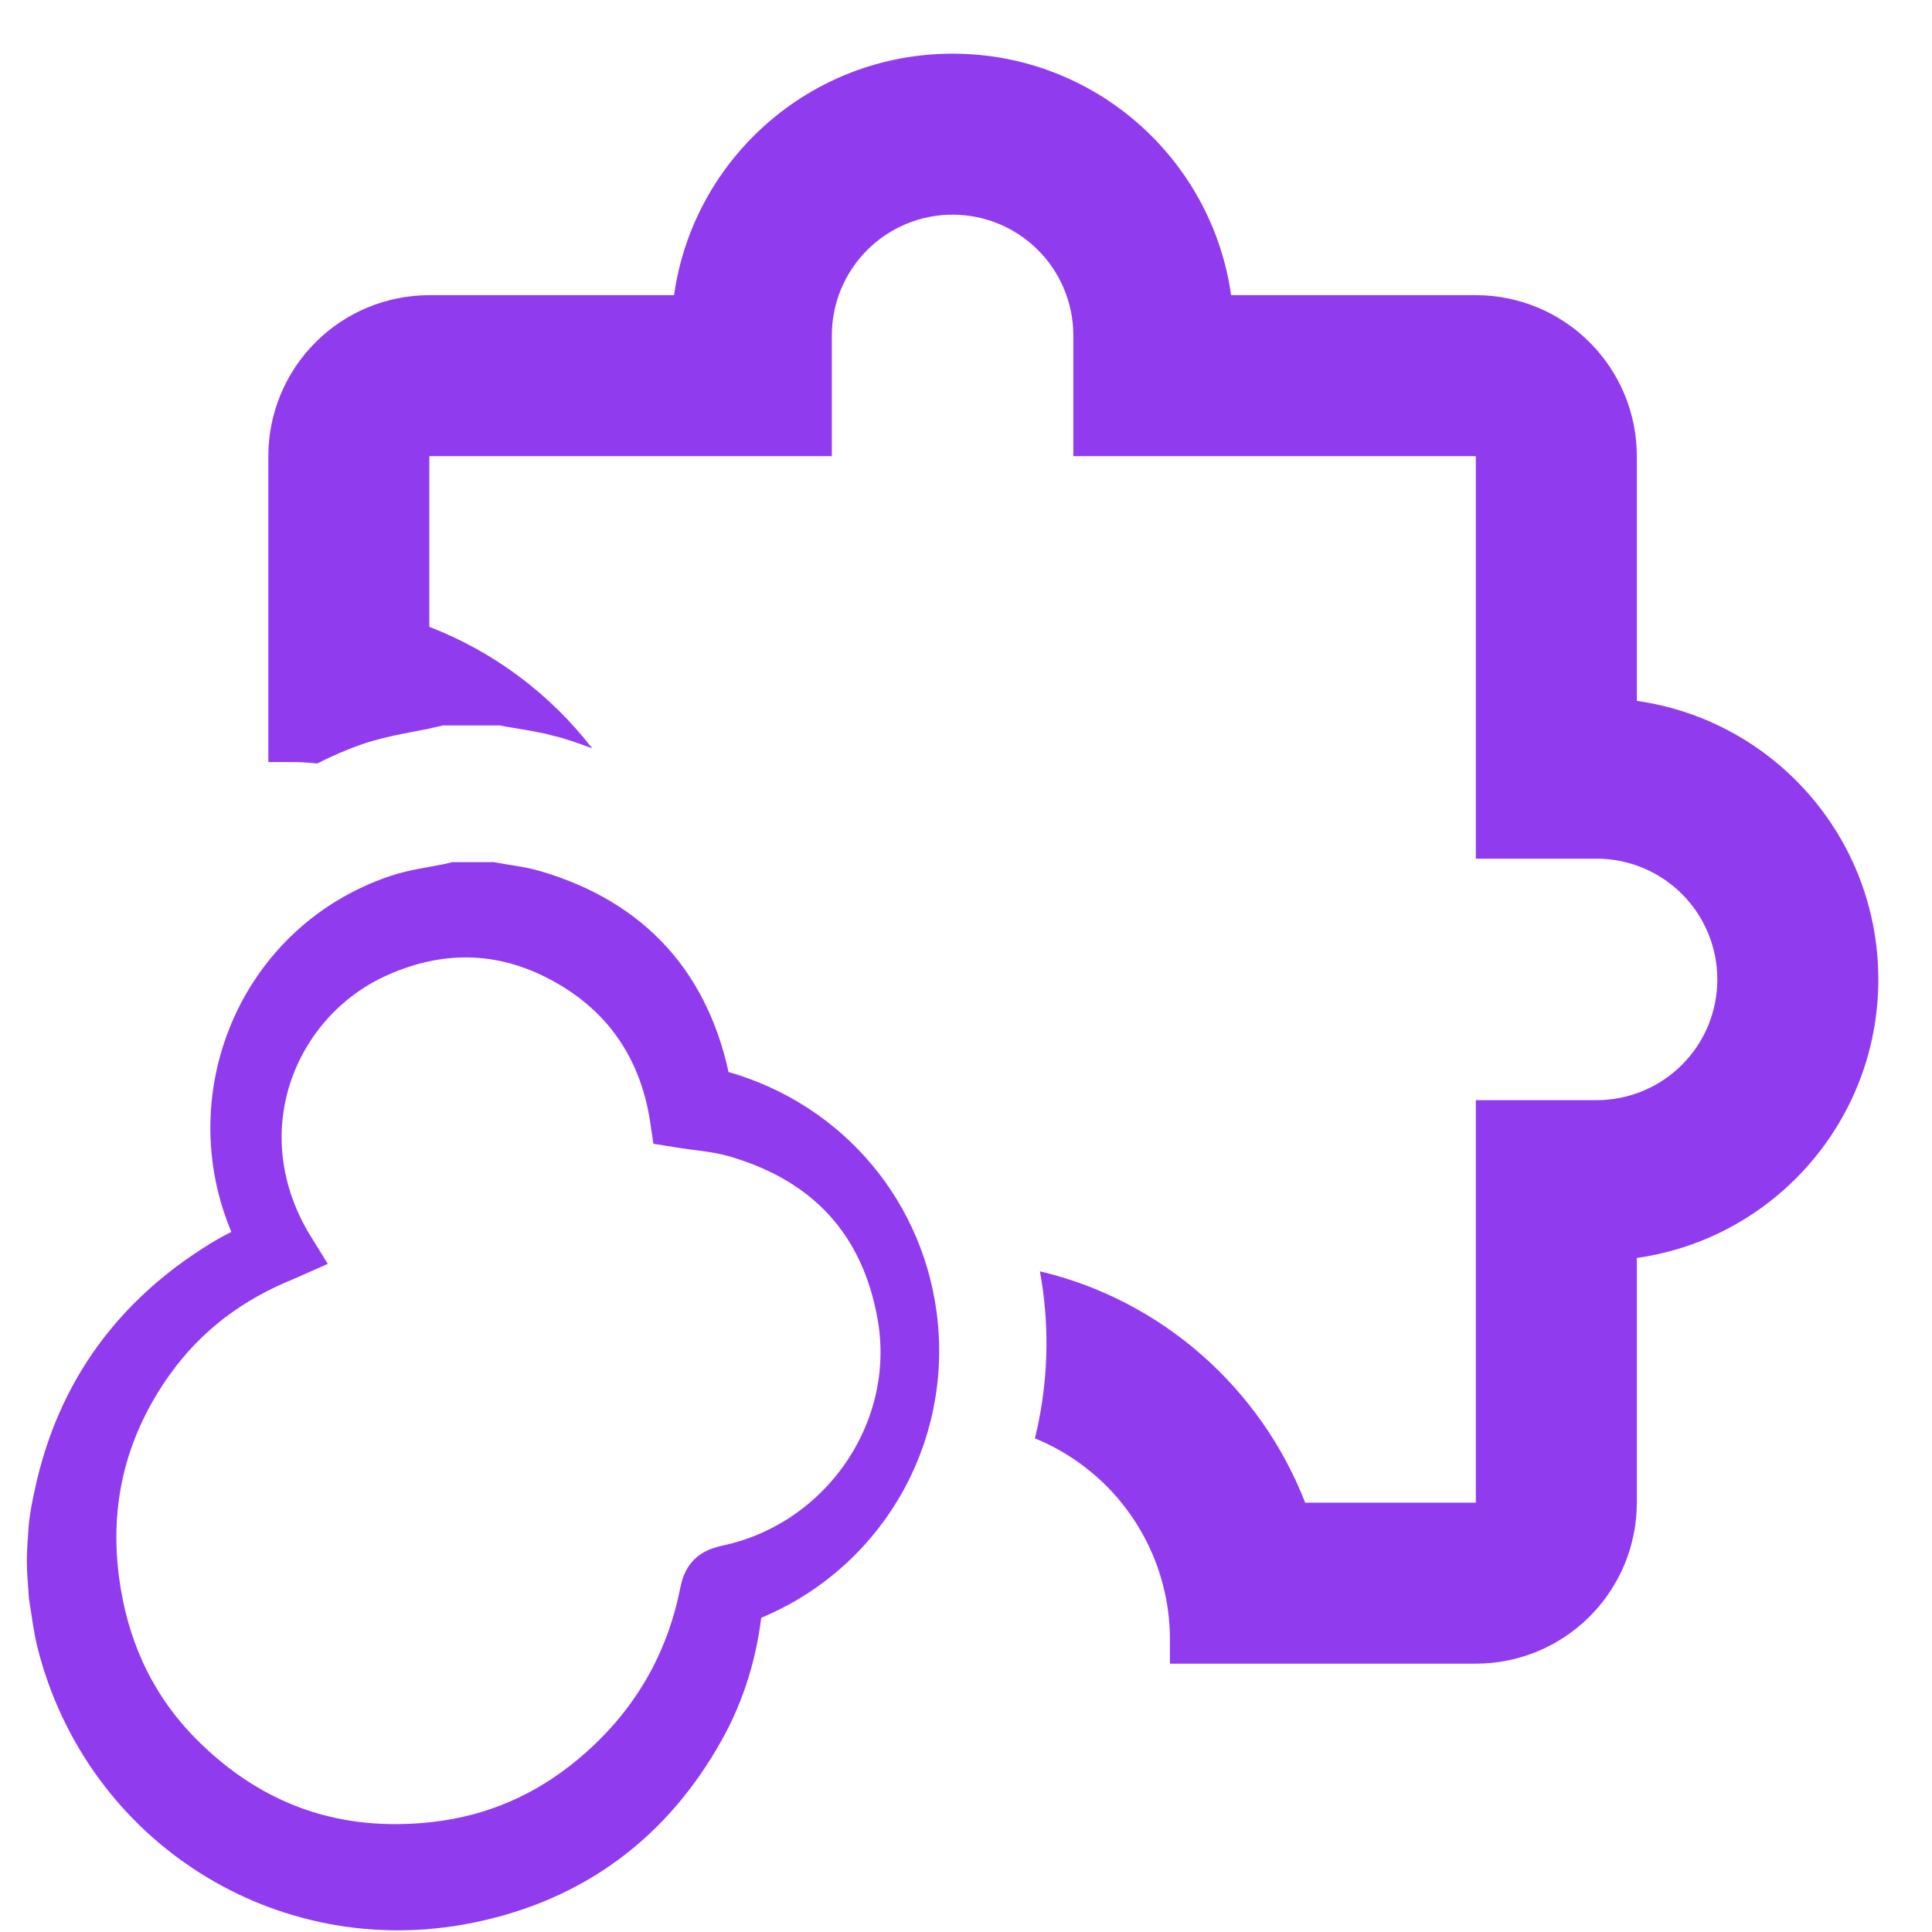 <svg width="36" height="36" viewBox="0 0 36 36" fill="none" xmlns="http://www.w3.org/2000/svg">
<path d="M17.75 1C20.39 1 22.58 2.95 22.94 5.5H27.5C28.296 5.5 29.058 5.816 29.621 6.379C30.184 6.942 30.5 7.704 30.5 8.5V13.06C33.05 13.42 35 15.61 35 18.25C35 20.89 33.05 23.08 30.5 23.44V28C30.5 28.796 30.184 29.558 29.621 30.121C29.058 30.684 28.296 31 27.5 31H21.8V30.55C21.8 29.476 21.373 28.446 20.614 27.686C20.23 27.303 19.777 27.003 19.284 26.802C19.5 25.926 19.559 24.998 19.436 24.061C19.42 23.936 19.399 23.812 19.377 23.689C21.649 24.226 23.491 25.865 24.32 28H27.5V20.5H29.75C30.347 20.5 30.919 20.263 31.341 19.841C31.763 19.419 32 18.847 32 18.25C32 17.653 31.763 17.081 31.341 16.659C30.919 16.237 30.347 16 29.75 16H27.5V8.5H20V6.25C20 5.653 19.763 5.081 19.341 4.659C18.919 4.237 18.347 4 17.75 4C17.153 4 16.581 4.237 16.159 4.659C15.737 5.081 15.5 5.653 15.5 6.25V8.5H8V11.68C9.211 12.148 10.257 12.938 11.035 13.945C10.851 13.874 10.662 13.809 10.468 13.75L10.166 13.673C9.853 13.604 9.533 13.559 9.454 13.544L9.314 13.518H8.253L8.089 13.555C8.069 13.559 8.05 13.564 8.036 13.567C8.024 13.57 8.01 13.574 8.004 13.575C7.987 13.579 7.99 13.579 7.999 13.577L7.991 13.579C7.839 13.612 7.201 13.711 6.754 13.865L6.753 13.866C6.458 13.968 6.178 14.09 5.91 14.227C5.759 14.21 5.606 14.2 5.45 14.2H5V8.5C5 7.704 5.316 6.942 5.879 6.379C6.442 5.816 7.204 5.5 8 5.5H12.56C12.92 2.95 15.11 1 17.75 1Z" fill="#913BEF"/>
<path d="M1.029 28.525C1.044 28.299 1.091 28.076 1.139 27.855C1.539 25.996 2.571 24.586 4.186 23.595C4.433 23.444 4.697 23.321 4.966 23.177C4.951 23.146 4.932 23.105 4.912 23.065C3.688 20.651 4.827 17.669 7.439 16.794C7.744 16.692 8.071 16.655 8.388 16.588C8.421 16.581 8.453 16.573 8.486 16.565H9.154C9.41 16.613 9.672 16.638 9.919 16.71C11.719 17.235 12.78 18.432 13.125 20.267C13.142 20.353 13.17 20.387 13.252 20.407C15.23 20.892 16.683 22.501 16.955 24.504C17.263 26.779 15.975 28.942 13.823 29.751C13.715 29.792 13.712 29.865 13.704 29.948C13.622 30.73 13.404 31.474 13.023 32.161C12.072 33.878 10.625 34.952 8.707 35.339C5.311 36.025 2.031 33.937 1.184 30.579C1.115 30.303 1.085 30.017 1.037 29.735C0.986 29.083 0.992 29.061 1.029 28.525ZM5.381 23.328C5.343 23.345 5.312 23.358 5.28 23.371C4.252 23.785 3.396 24.425 2.752 25.33C1.819 26.642 1.493 28.099 1.757 29.686C1.954 30.872 2.46 31.914 3.31 32.766C4.638 34.097 6.25 34.66 8.123 34.446C9.242 34.318 10.235 33.882 11.097 33.16C12.194 32.242 12.893 31.077 13.168 29.677C13.225 29.393 13.35 29.337 13.59 29.284C15.763 28.81 17.234 26.676 16.845 24.493C16.528 22.711 15.453 21.561 13.709 21.061C13.364 20.962 12.997 20.94 12.617 20.878C12.43 19.588 11.786 18.551 10.622 17.884C9.453 17.213 8.226 17.168 6.998 17.721C5.025 18.611 4.003 21.112 5.381 23.328Z" fill="#913BEF" stroke="#913BEF"/>
</svg>
